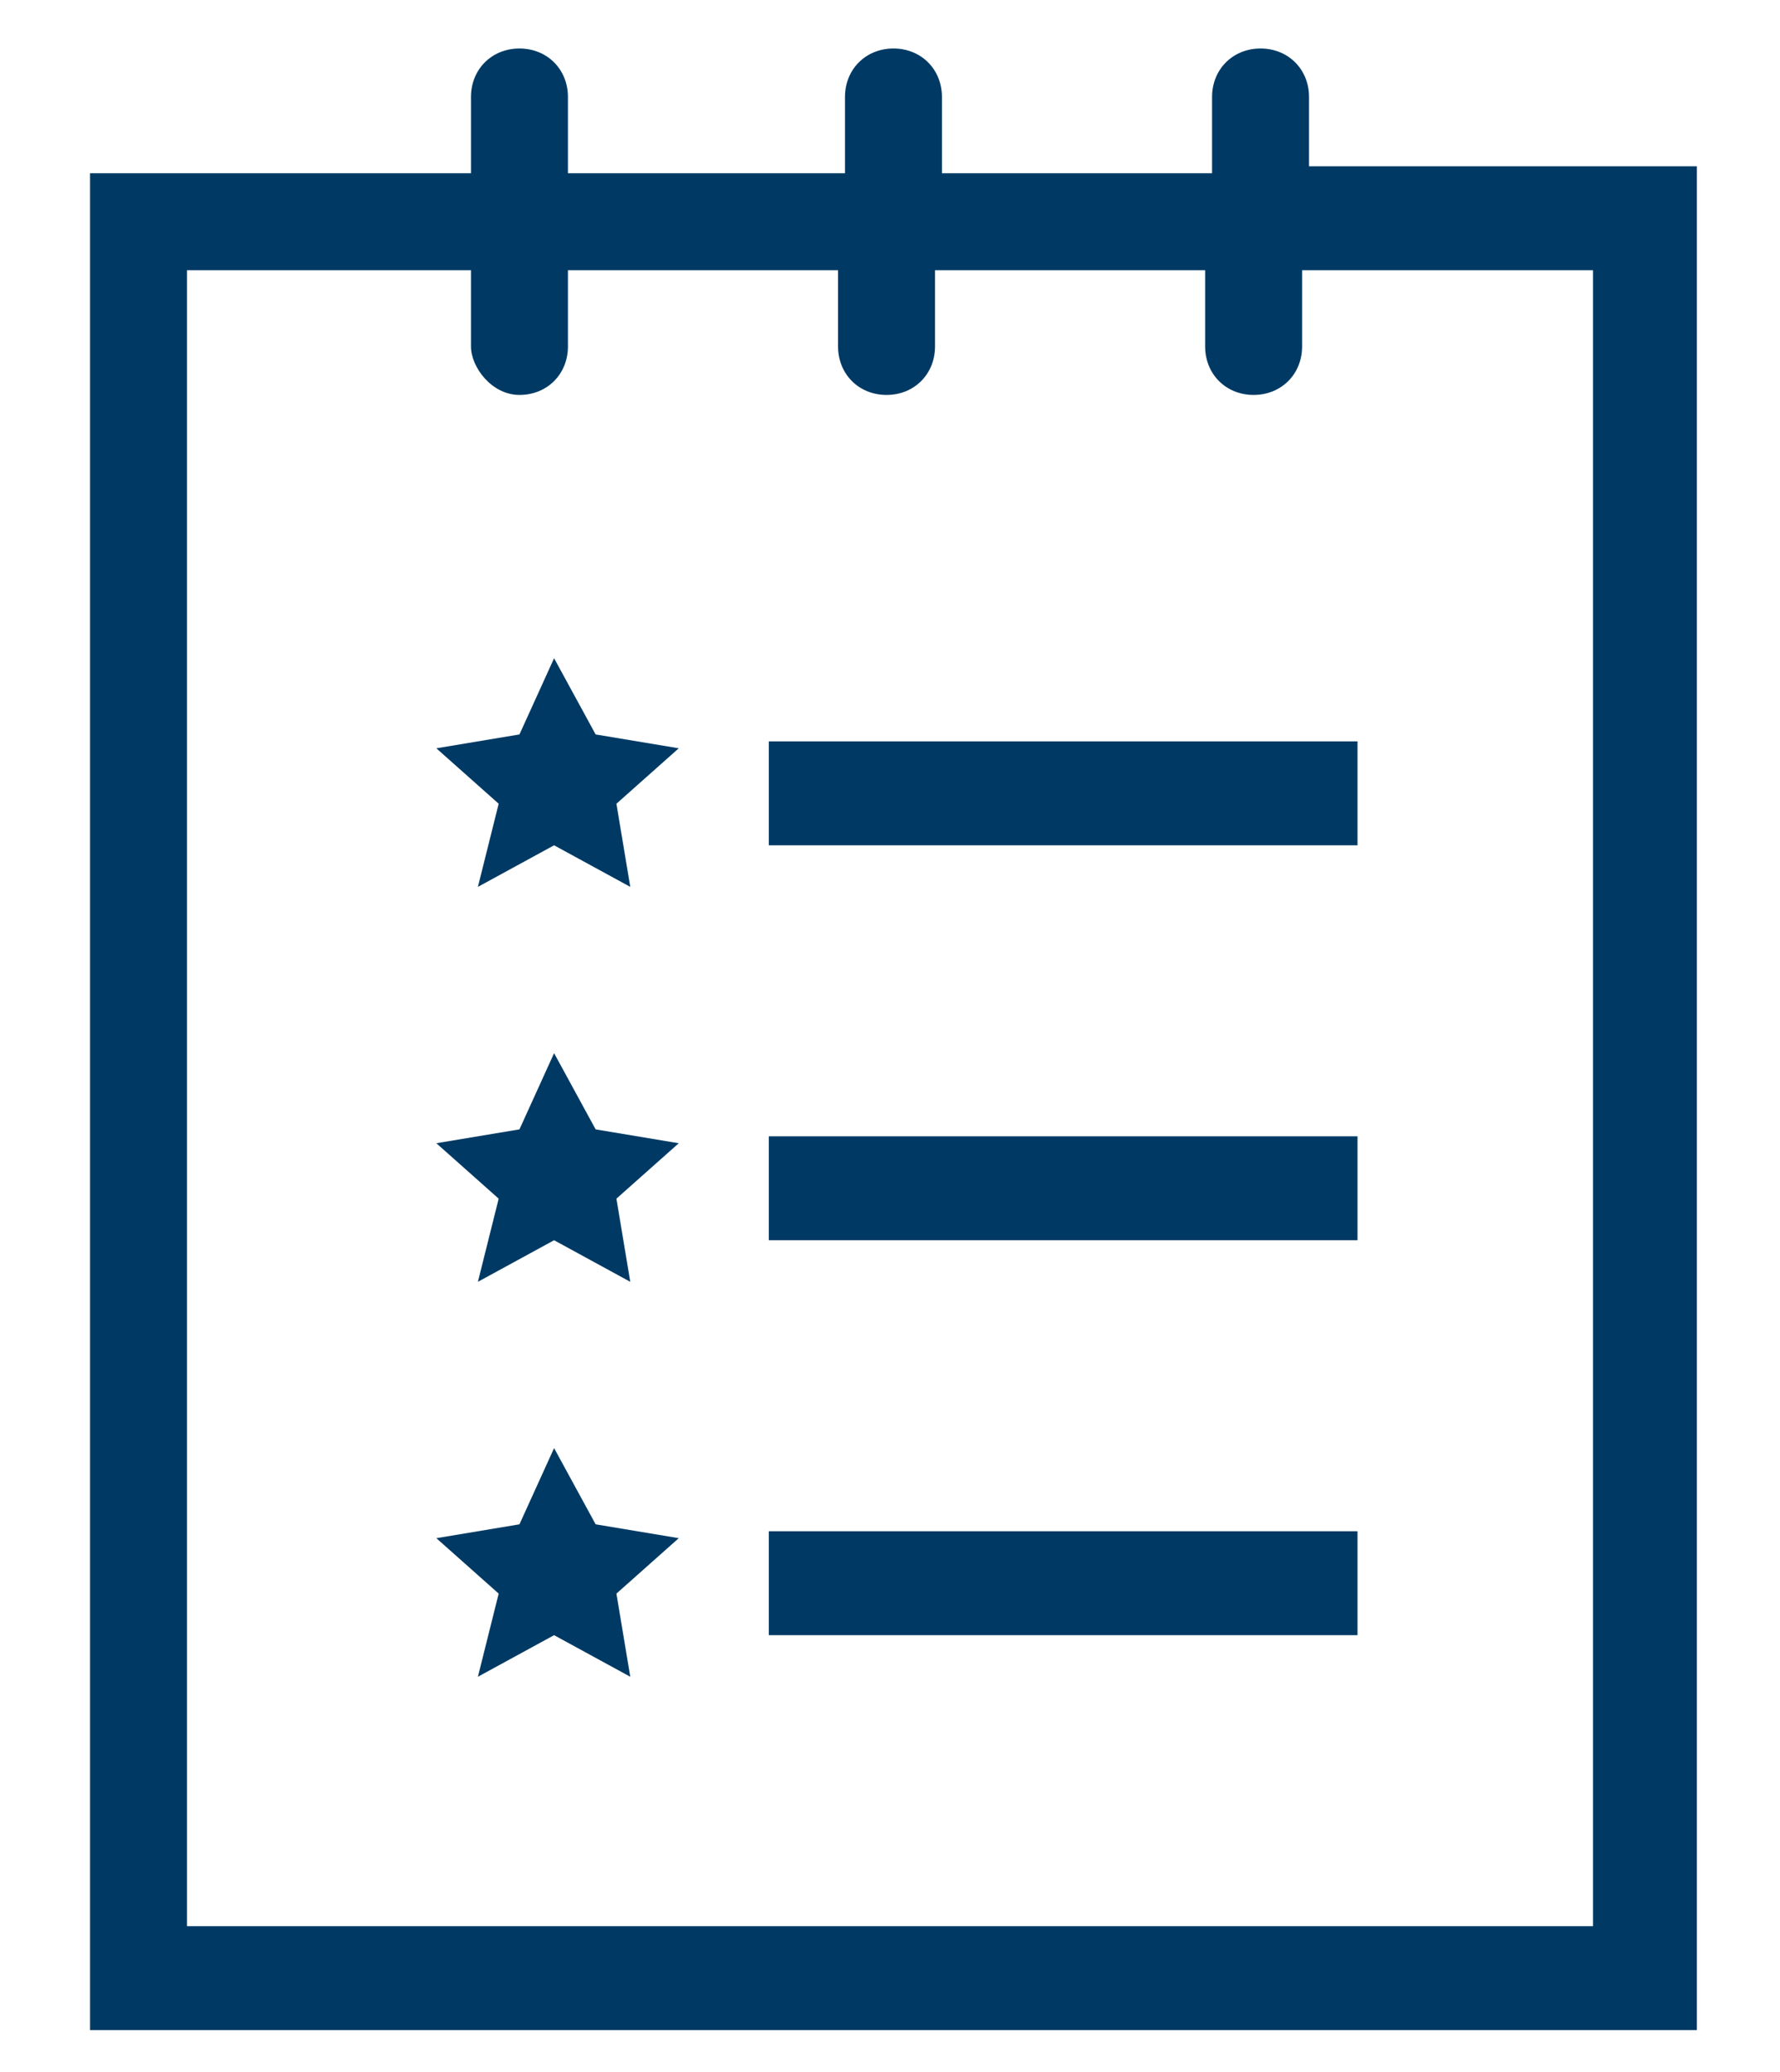 <?xml version="1.0" encoding="utf-8"?>
<!-- Generator: Adobe Illustrator 26.5.2, SVG Export Plug-In . SVG Version: 6.00 Build 0)  -->
<svg version="1.1" id="Layer_1" xmlns="http://www.w3.org/2000/svg" xmlns:xlink="http://www.w3.org/1999/xlink" x="0px" y="0px"
	 viewBox="0 0 25.7 29.9" style="enable-background:new 0 0 25.7 29.9;" xml:space="preserve">
<style type="text/css">
	.st0{fill:#003A64;}
</style>
<g>
	<rect x="11.1" y="10.7" class="st0" width="8.5" height="1.5"/>
	<polygon class="st0" points="7.2,11.6 6.9,12.8 8,12.2 9.1,12.8 8.9,11.6 9.8,10.8 8.6,10.6 8,9.5 7.5,10.6 6.3,10.8 	"/>
	<rect x="11.1" y="16.4" class="st0" width="8.5" height="1.5"/>
	<polygon class="st0" points="8,15.2 7.5,16.3 6.3,16.5 7.2,17.3 6.9,18.5 8,17.9 9.1,18.5 8.9,17.3 9.8,16.5 8.6,16.3 	"/>
	<rect x="11.1" y="22.1" class="st0" width="8.5" height="1.5"/>
	<polygon class="st0" points="8.6,22 8,20.9 7.5,22 6.3,22.2 7.2,23 6.9,24.2 8,23.6 9.1,24.2 8.9,23 9.8,22.2 	"/>
	<path class="st0" d="M18.9,2.4V1.4c0-0.4-0.3-0.7-0.7-0.7S17.5,1,17.5,1.4v1.1h-3.9V1.4c0-0.4-0.3-0.7-0.7-0.7
		c-0.4,0-0.7,0.3-0.7,0.7v1.1H8.2V1.4c0-0.4-0.3-0.7-0.7-0.7S6.8,1,6.8,1.4v1.1H1.3v26.8h23.2V2.4H18.9z M7.5,5.7
		c0.4,0,0.7-0.3,0.7-0.7V3.9h3.9v1.1c0,0.4,0.3,0.7,0.7,0.7c0.4,0,0.7-0.3,0.7-0.7V3.9h3.9v1.1c0,0.4,0.3,0.7,0.7,0.7
		s0.7-0.3,0.7-0.7V3.9H23v23.9H2.7V3.9h4.1v1.1C6.8,5.3,7.1,5.7,7.5,5.7z"/>
</g>
</svg>
